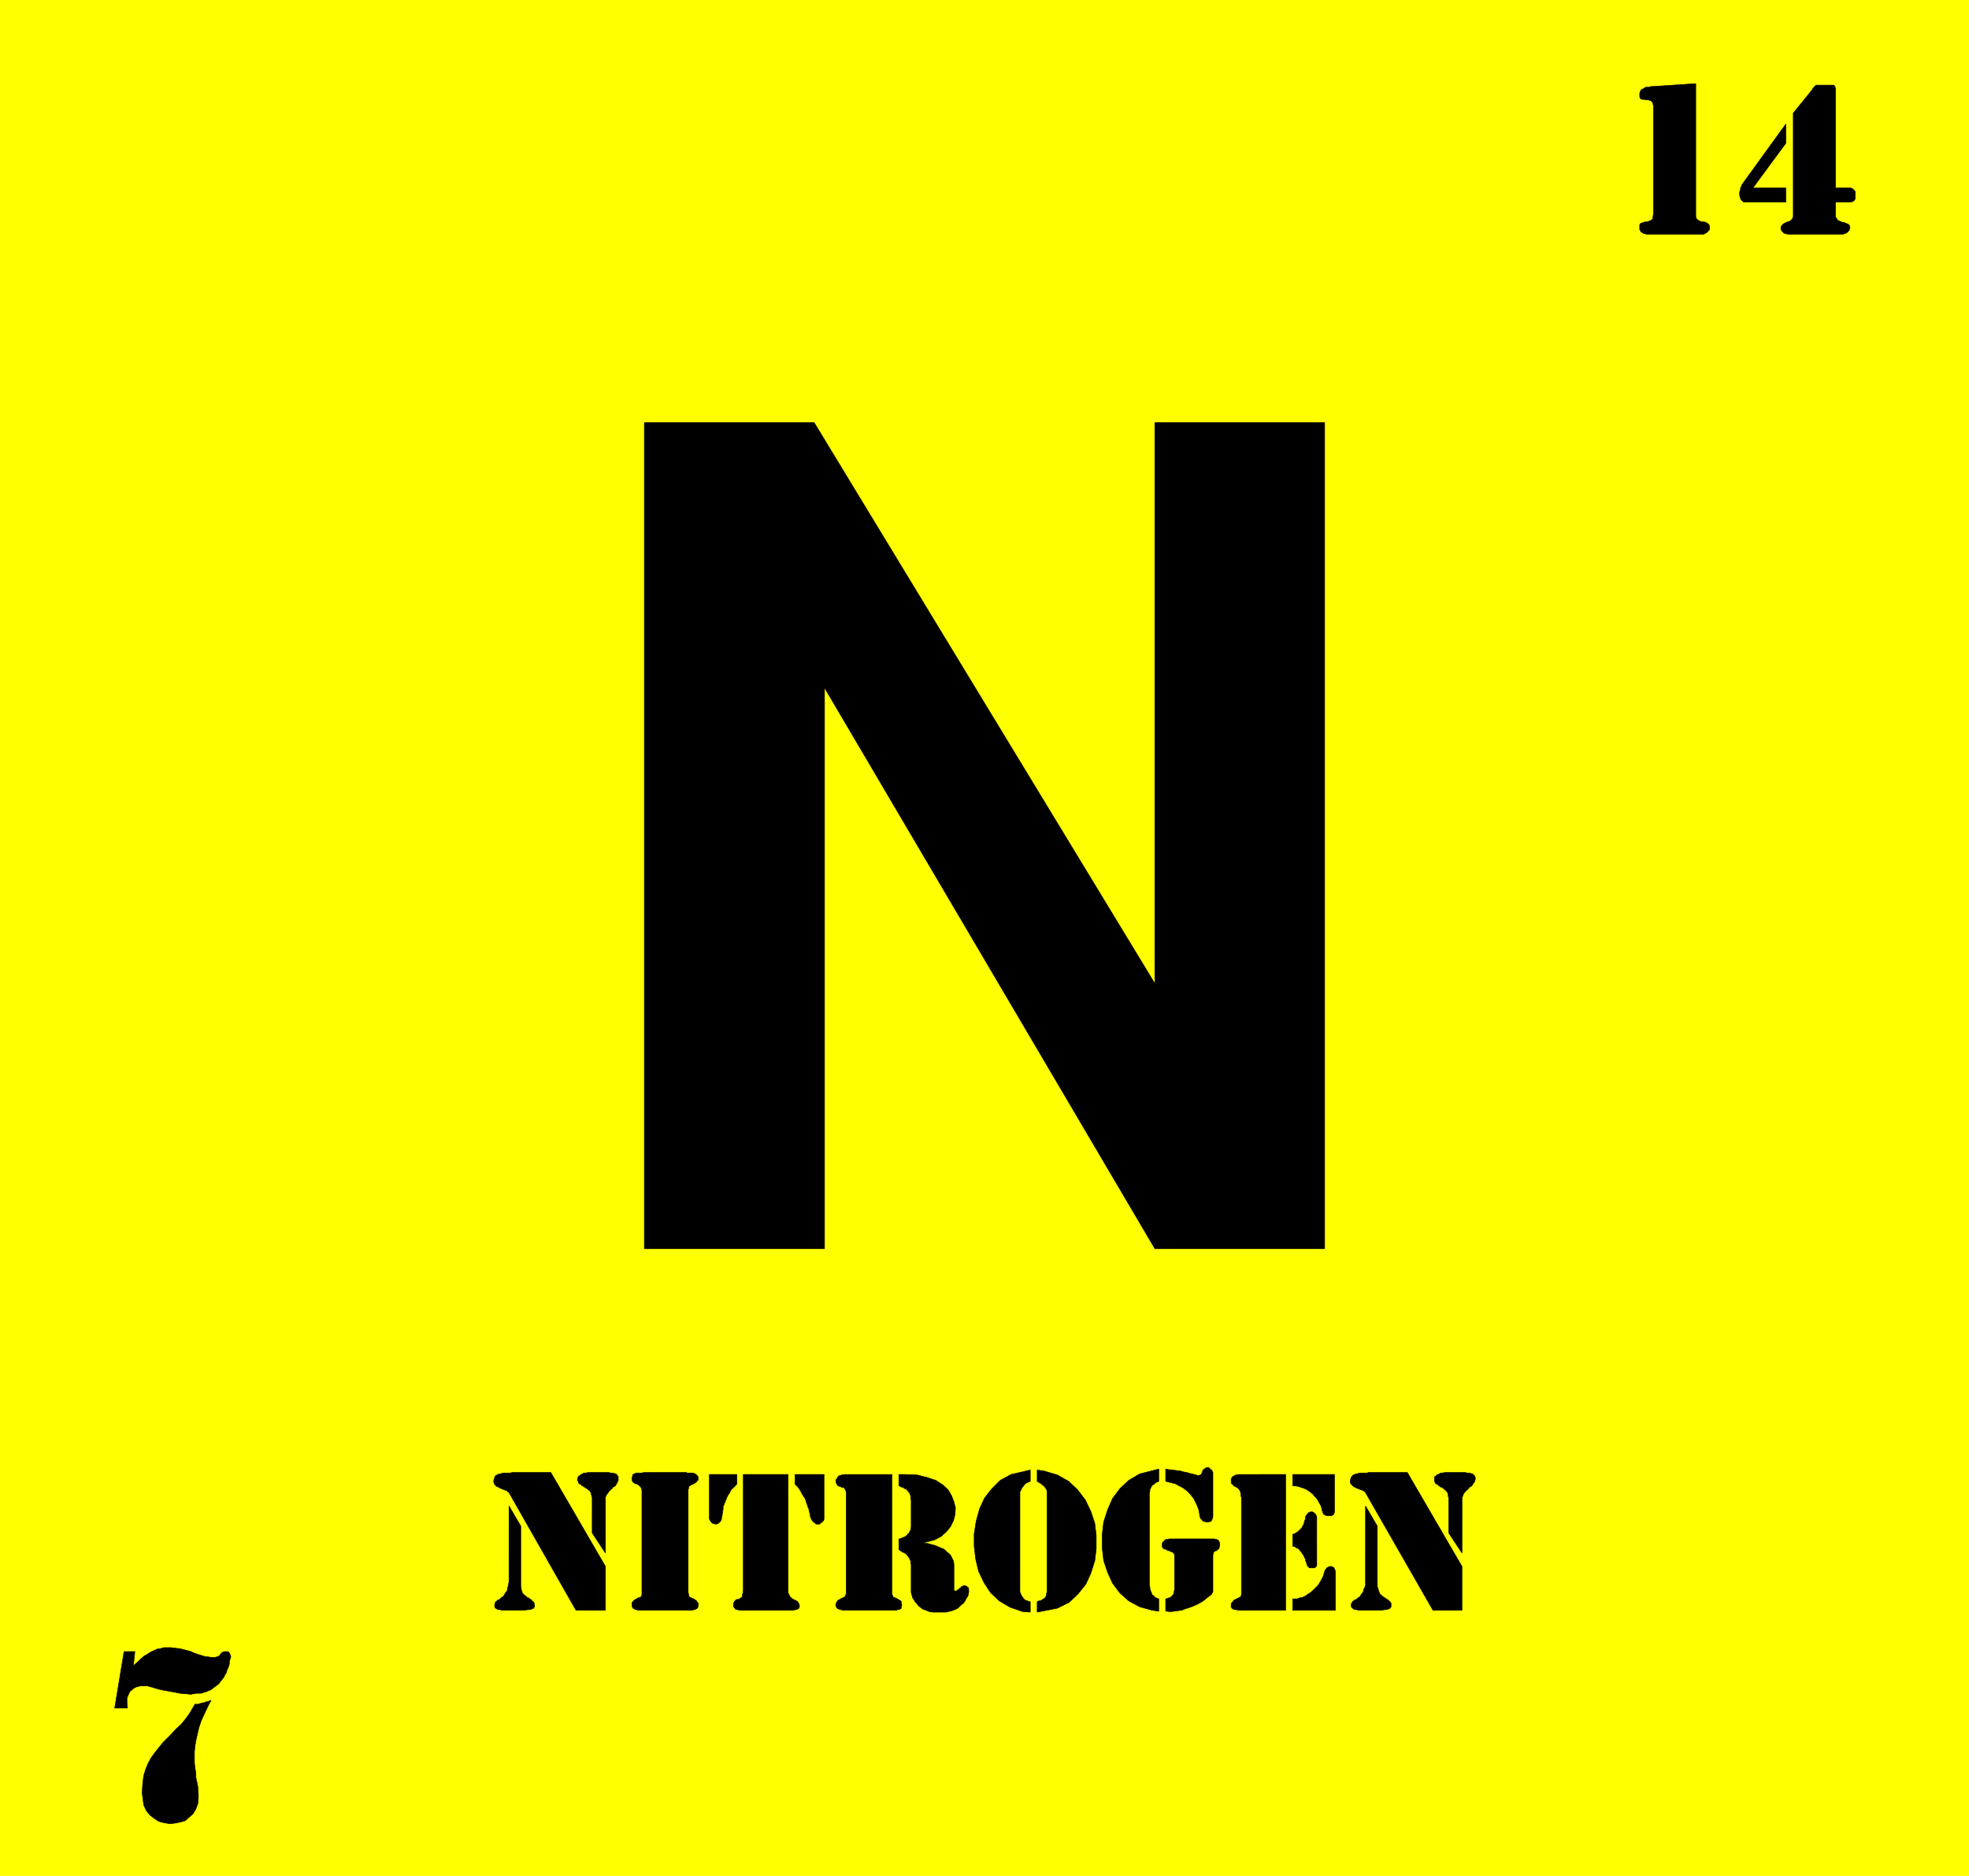 <svg width="3987.839" height="3799.359" viewBox="0 0 2990.879 2849.519" xmlns="http://www.w3.org/2000/svg"><rect x="0" y="0" width="2990.879" height="2849.519" fill="#808080" stroke="none"/><defs><clipPath id="a"><path d="M0 2.79h2990.879V2853H0Zm0 0"/></clipPath><clipPath id="b"><path d="M0 2.79h2990.879v2849.519H0Zm0 0"/></clipPath></defs><g clip-path="url(#a)" transform="translate(0 -2.79)"><path style="fill:#fff;fill-opacity:1;fill-rule:nonzero;stroke:none" d="M0 2852.309h2990.879V2.789H0Zm0 0"/></g><g clip-path="url(#b)" transform="translate(0 -2.79)"><path style="fill:#fff;fill-opacity:1;fill-rule:evenodd;stroke:#fff;stroke-width:.15;stroke-linecap:square;stroke-linejoin:bevel;stroke-miterlimit:10;stroke-opacity:1" d="M0 .5h603V575H0Zm0 0" transform="matrix(4.96 0 0 -4.96 0 2854.79)"/><path style="fill:#ff0;fill-opacity:1;fill-rule:evenodd;stroke:#ff0;stroke-width:.15;stroke-linecap:square;stroke-linejoin:bevel;stroke-miterlimit:10;stroke-opacity:1" d="M0 575h603V.5H0Zm0 0" transform="matrix(4.96 0 0 -4.96 0 2854.79)"/></g><path style="fill:#000;fill-opacity:1;fill-rule:evenodd;stroke:#000;stroke-width:.15;stroke-linecap:square;stroke-linejoin:bevel;stroke-miterlimit:10;stroke-opacity:1" d="m438.83 81.86-20.65 36.01v.15l-.3.15-.3.3-.45.15-.46.15-.3.15-.45.16-.45.15-.46.3-.45.15-.3.3-.3.3-.3.3-.15.45v.61l.3.9v.15l.3.15.15.3.15.15.45.15.31.16h.45l.3.15.45.15h2.26l.46.15h11.9l16.74-28.78V81.86Zm8.9 17.48-4.07 6.18v10.84l-.15.3v.61l-.15.45-.15.3-.16.15-.15.3-.3.15-.15.15-.3.31-.3.15-.15.3h-.45l-.31.3-.3.15-.45.45h-.15l-.45.3-.15.3-.15.46v1.05l.15.3.3.15.3.3.3.15.45.16.46.3h.45l.75.15h6.48l.15-.15h.76l.6-.15.45-.15.3-.16.31-.3.15-.3.15-.3v-.6l-.15-.3v-.3l-.15-.31-.31-.3-.15-.3-.3-.45-.15-.15-.3-.15-.3-.15-.15-.3-.3-.31-.3-.15-.16-.3-.3-.15-.15-.3-.3-.3-.15-.3-.15-.3v-.3l-.3-.31zm0 0" transform="matrix(4.96 0 0 -4.96 0 2852)"/><path style="fill:#000;fill-opacity:1;fill-rule:evenodd;stroke:#000;stroke-width:.15;stroke-linecap:square;stroke-linejoin:bevel;stroke-miterlimit:10;stroke-opacity:1" d="m418.18 113.8 3.62-6.18V89.09l.15-.45.15-.45.15-.45.15-.46.15-.3.15-.3.3-.15.31-.3.3-.3.3-.15.3-.15.3-.3.61-.31.6-.6.15-.3.15-.15v-1.06l-.15-.15-.15-.3-.3-.15-.46-.15-.45-.15h-.45l-1.06-.15h-6.93l-.6.15h-.46l-.45.15-.75.75v.91l.3.3v.3l.15.15.3.15.3.3h.15l.31.15.45.31.3.3.3.15.3.3.15.45.31.3.3.45.15.31v.45l.3.45.15.45.15.45zm-24.42 9.64V81.86h-14.62l-.46.15h-.6l-.15.15h-.3v.15h-.15l-.45.45v.91l.15.45.45.45.15.3.3.15.3.15.3.16.31.15.3.15.15.15h.3l.15.15.15.3.15.45v29.68l-.15.46v.6l-.15.6-.15.45-.3.45-.15.16-.3.3-.31.15-.3.15-.3.15-.3.15-.15.3-.15.15-.3.15-.15.45v1.06l.15.15v.15l.15.15.15.15.3.3h.15l.3.15.15.15h.61l.3.15zm2.11-38.11h1.36l.75.3.9.15.91.45.6.45.76.45.75.61.6.6.61.6.6.6.45.76.45.75.3.6.31.61.3.9v.15l.15.45.15.45.3.31.15.3.3.15.3.15.46.15h.45l.3-.15.3-.15.15-.15.15-.3.15-.31.15-.6V81.86h-13.11zm0 38.11h12.81v-11.6l-.15-.3v-.3l-.3-.15-.15-.15-.3-.15h-1.51l-.3.15-.3.15-.3.15-.15.3-.15.45-.16.31-.15.75-.15.6-.3.6-.45.76-.3.6-.45.6-.61.61-.45.6-.75.6-.61.45-.75.45-.75.31-.91.3-.9.3-1.51.15zm0-18.38.3.15.45.15.46.31.45.3.6.6.3.3.3.3.15.3.16.46.3.3v.3l.15.45v.3l.3.45v.76l.15.3.3.3.15.3.3.3.31.15.3.15h.6l.3-.15.3-.15.15-.3.3-.15.16-.45.15-.3V95.57l-.15-.3-.16-.15-.15-.15-.3-.15H401l-.16.15-.3.3-.15.15-.15.45v.15l-.15.3-.15.46-.15.3v.45l-.3.45-.15.45-.3.46-.31.45-.3.45-.3.3-.3.45-.45.3-.46.16-.3.3-.75.15zm-38.89 20.04.75-.15 1.36-.15 1.2-.15 1.21-.15 1.05-.3.91-.15.9-.3.76-.15.6-.16.6-.15.45-.15h.46l.3.15.3.15.15.31.3.6v.15l.15.3.15.15.31.15.45.45h.9l.15-.3.3-.15.16-.15.15-.15.15-.15.15-.3.15-.3v-13.56l-.15-.61-.15-.3-.15-.3-.31-.3h-.45l-.3-.15h-.45l-.3.15h-.3l-.46.15-.3.3-.15.3-.3.15-.15.46-.15.45v.3l-.15.9-.15.76-.31.75-.3.75-.45.91-.45.9-.6.76-.61.75-.75.75-.75.6-.91.61-.9.45-1.06.6-1.2.3-1.81.46zm-2.11-39.77v-3.77l-2.11.3-3.77 1.05-3.32 1.81-2.71 2.41-2.26 3.02-1.51 3.31-1.21 3.62-.45 3.92v3.91l.45 3.92 1.21 3.77 1.51 3.46 2.26 3.02 2.71 2.56 3.32 1.96 5.88 1.5v-3.76l-.31-.16-.45-.15-.45-.3-.15-.3-.45-.15-.3-.3-.16-.3-.15-.3-.15-.3-.15-.31v-.6l-.15-.3V89.54l.15-.45v-.45l.15-.6.15-.45.15-.31.16-.45.15-.3.3-.15.3-.3.15-.3h.3l.15-.15.3-.15zm2.11 0h.15l.45.15.3.15h.15l.3.15.3.15.16.15.15.15.15.3h.15l.15.15v.3l.15.15v.46l.15.45v10.7l-.15.45-.45.45-.46.15-.3.15-.3.15h-.45l-.3.3-.3.15h-.31l-.3.15-.3.31-.15.3v1.05l.15.3.15.15.15.15.15.15.15.16.16.15.3.15h.6l.3.15h13.87l.3-.15h.45l.15-.15.31-.15.15-.16v-.15l.15-.15v-.15l.15-.3v-.6l-.15-.45v-.3l-.15-.31-.15-.15h-.15l-.16-.15-.15-.3h-.3l-.3-.15-.15-.15-.15-.15-.15-.15v-.3l-.15-.45V87.59l-.15-.31-.3-.6-.61-.45-.6-.45-.75-.61-.76-.6-1.05-.6-.91-.45-1.05-.45-1.21-.46-1.05-.3-1.06-.45-1.21-.15-1.05-.15-1.21-.15-1.5.15zm-41.46 39.47v-3.46l-.3-.16-.45-.15-.31-.15-.3-.15-.45-.45-.3-.45-.3-.3-.15-.3-.15-.15-.15-.46-.16-.3-.15-.15V87.43l.15-.3.16-.45.15-.3.15-.3.3-.3.15-.3.3-.31.45-.3.46-.15.9-.3v-3.16l-2.26.15-3.92 1.35-3.32 1.96-2.71 2.56-1.96 3.02-1.66 3.46-.9 3.77-.46 3.92v3.76l.61 3.92 1.05 3.77 1.51 3.31 2.26 2.87 2.56 2.56 3.32 1.8zm2.11 0 2.11-.3 4.07-1.21 3.47-1.95 2.71-2.57 2.41-3.16 1.66-3.47 1.21-3.61.45-3.77v-4.07l-.45-3.76-1.21-3.77-1.51-3.31-2.41-3.02-2.71-2.56-3.62-1.81-6.18-1.2v3.16l.15.15.45.15h.3l.31.15.3.15.15.15.3.16.15.15.3.15.15.3.15.3.15.3v.45l.16.45v31.04l-.16.3-.15.31-.15.15-.15.3-.15.15-.3.3-.15.15-.3.15-.15.15-.3.3-.31.15-.3.15-.45.31zm-42.36-1.36h1.96l3.62-.15 3.01-.75 2.72-.9 2.11-1.36 1.65-1.51 1.06-1.8.75-1.96.46-1.81-.15-2.11-.46-1.81-.9-1.81-1.21-1.5-1.66-1.51-1.96-1.05-3.46-.91.3-.15h.9l.91-.3.75-.15.91-.3.75-.3.6-.3.91-.31.6-.45.6-.6.61-.45.45-.45.3-.61.3-.6.3-.6.15-1.06v-7.98l.31-.15h.45l.3.3.3.15.3.3.45.3.15.3.46.15.3.15h.45l.3-.15.61-.45.15-.45v-1.06l-.15-.6-.16-.6-.45-.6-.3-.61-.45-.75-.76-.6-.6-.61-.75-.6-1.06-.45-1.05-.3-1.21-.3h-4.07l-1.05.15-1.06.45-.9.3-.61.45-.75.61-.45.6-.61.6-.3.6-.45.61-.15.6-.15.45-.15.6v8.59l-.15.15v.91l-.15.3-.15.3-.15.3-.16.3-.3.3-.15.31-.3.3-.45.3-.15.15-.61.15-.3.3-.75.45v3.32h.3l.3.15.45.15.31.15.45.15.15.15.45.3.15.15.15.3.3.15.16.31.15.3.15.15.15.3v.3l.15.6v8.29l-.15.3v.91l-.15.45-.15.3-.15.45-.31.15-.15.3-.45.45-.45.16-.15.15-.45.3h-.31l-.3.15-.6.3zm-16.13-36.46v31.04l-.15.45-.15.3-.15.31-.3.3-.31.15h-.45l-.15.15-.3.15h-.3l-.3.15-.15.3-.15.15-.16.3-.15.61v.45l.15.15.16.3.15.15.15.3.3.3.3.15h.3l.15.15h.6l.31.15h14.62V86.68l.15-.15.15-.45.15-.3h.3l.3-.15.31-.15.3-.15.3-.16.15-.15.3-.15.3-.15.15-.3v-.3l.15-.6v-.3l-.15-.31v-.45l-.15-.15h-.15l-.15-.15-.3-.15h-.45l-.3-.15h-16.59l-.3.15h-.3l-.15.15h-.3l-.15.15h-.15l-.3.3-.16.15v.31l-.15.15v.45l.15.45.16.3.15.15.15.3.3.15.3.15.3.16.15.15.45.15.31.15h.15l.15.15.15.3.15.3zm-15.68 36.46h8.9v-13.71l-.16-.45-.3-.3-.3-.3-.3-.15-.3-.3h-1.06l-.3.3-.3.15-.6.6-.3.45-.15.61-.16.15v.6l-.15.45-.15.6-.15.76-.3.6-.15.6-.3.76-.15.6-.3.75-.46.61-.45.75-.3.6-.45.75-.45.61-.91.9zm-17.79 0v-3.01l-.3-.15-.15-.3-.3-.3-.45-.45-.46-.31-.6-1.2-.45-.6-.3-.61-.3-.75-.31-.75-.3-.76-.3-.75v-.75l-.15-.76-.15-1.2-.15-.3v-.61l-.15-.3-.15-.45-.6-.6-.31-.15-.45-.15h-.3l-.45.15-.45.15-.16.15-.3.3-.15.3-.3.45v13.71zm1.96 0h13.72V87.13l.3-.45.15-.45.3-.45.31-.15.3-.3.3-.16.3-.15.3-.15.3-.15.31-.15.15-.3.15-.15.3-.6v-.76l-.15-.3-.3-.15-.15-.15-.46-.15h-.45l-.15-.15h-16.73l-.46.15h-.3l-.3.15h-.15l-.15.15v.15l-.45.45v.91l.15.45.15.3.45.45.3.15h.46l.3.16.3.15.3.3.3.15v.6l.15.45.15 1.06zm-31.05-36.46v31.64l-.15.46-.15.45-.3.3-.16.15-.45.3-.15.15-.3.15h-.3l-.3.15-.15.15-.31.15-.15.31-.15.3v.9l.15.3v.3l.15.3.31.16h.15l.15.15.45.15h1.66l.6.15h12.97l.3-.15h1.81l.3-.15.3-.15h.15l.15-.16.6-.6v-.45l.15-.3-.15-.15v-.3l-.3-.15-.15-.31-.15-.15-.3-.15-.15-.15-.3-.15-.3-.15-.31-.15h-.3l-.15-.3-.3-.15-.15-.3v-.3l-.15-.46V87.28l.15-.6v-.15l.15-.45.3-.3h.15l.3-.15.31-.15.3-.15.3-.16.15-.15.3-.15.15-.15.15-.3.3-.3.15-.6-.15-.15v-.61l-.3-.3v-.15h-.15l-.3-.15-.15-.15h-.45l-.3-.15h-16.89l-.15.15h-.45l-.15.15h-.15v.15h-.15l-.31.15-.15.15v.15l-.15.31v1.05l.15.3.15.15.31.3.15.15.3.15.3.16.3.15.15.15.45.15h.16l.3.15.15.3.15.3zm-20.2-5.12-20.5 36.01-.16.15-.3.15-.15.3-.6.15-.3.15-.45.15-.31.16-.45.15-.45.3-.45.15-.45.3-.16.3-.3.3-.15.45v.61l.3.9v.15l.15.15.16.3.45.15.15.15.45.16h.3l.45.15.46.15h2.26l.45.15h11.91l16.73-28.78V81.86Zm9.04 17.48-4.07 6.18v10.84l-.15.3v.31l-.15.3v.45l-.15.3-.15.15-.15.3-.3.15-.15.15-.31.31-.45.15-.15.3h-.3l-.3.3-.45.15-.3.45h-.31l-.3.3-.15.3-.15.46-.15.15v.3l.15.3v.3l.15.3.3.15.3.3.31.15.3.16.45.3h.6l.76.15h6.33l.45-.15h.6l.61-.15.45-.15.3-.16.15-.3.3-.3v-1.2l-.15-.3-.15-.31-.3-.6-.3-.45-.15-.15-.3-.15-.31-.15-.15-.3-.3-.31-.3-.15-.15-.3-.3-.15-.15-.3-.15-.3-.31-.3-.15-.3-.15-.3-.15-.31zm0 0" transform="matrix(4.96 0 0 -4.96 0 2852)"/><path style="fill:#000;fill-opacity:1;fill-rule:evenodd;stroke:#000;stroke-width:.15;stroke-linecap:square;stroke-linejoin:bevel;stroke-miterlimit:10;stroke-opacity:1" d="m155.88 113.8 3.61-6.18V89.09l.15-.45v-.45l.16-.45.15-.46.15-.3.3-.3.15-.15.45-.3.3-.3.15-.15.46-.15.3-.3.6-.31v-.15l.3-.3.3-.15.15-.3v-.15l.15-.3v-.76l-.15-.15-.15-.3-.3-.15-.45-.15-.45-.15h-.61l-1.05-.15h-6.78l-.61.15h-.45l-.45.15-.45.3-.16.15-.15.3v.76l.15.15v.3l.16.3.15.15.3.15.15.3h.3l.3.15.3.31.3.3.31.15.3.3.3.45.15.3.3.45.3.31.15.45v.45l.15.45.15.45v.31l.16.75zm406.27 403.64h4.67l.3-.15.3-.15.3-.3.31-.3.15-.3v-1.96l-.15-.45-.31-.3-.3-.3h-.3l-.6-.15h-4.37v-4.53l.3-.45.15-.3.3-.3.3-.15.3-.15.46-.15.3-.15h.45l.3-.15.3-.15.45-.15.31-.16.3-.3.15-.45v-.6l-.15-.15v-.3l-.3-.3-.15-.16-.16-.15-.15-.15-.3-.15-.3-.15h-.15l-.45-.15h-17.04l-.45.15h-.3l-.3.15-.15.15-.15.15-.15.15-.15.16-.16.3-.15.15v.9l.31.45.3.3.15.16.3.15.3.15.3.15.3.15h.3l.31.15.45.3.15.15.3.3.15.3.15.46v31.64l5.73 7.08.15.15v.3l.3.15.15.3.15.15.16.15h.15v.15l.15.15h5.42l.15-.15.16-.15.15-.15v-.3l.15-.3zm0 0" transform="matrix(4.96 0 0 -4.96 0 2852)"/><path style="fill:#000;fill-opacity:1;fill-rule:evenodd;stroke:#000;stroke-width:.15;stroke-linecap:square;stroke-linejoin:bevel;stroke-miterlimit:10;stroke-opacity:1" d="M546.92 517.44v-4.36h-12.81l-.3.15-.31.3-.3.3-.15.3-.15.45-.15.45v1.21l.15.45.15.45v.46l.3.45.15.45 13.42 18.53v-5.87l-10.1-13.72Zm-27.59 31.95v-40.68l.15-.61.31-.3.3-.3.45-.15.15-.15.45-.15h.76l.45-.15.3-.15.3-.15.15-.15.3-.31.15-.6v-.75l-.15-.3-.3-.3-.15-.16-.15-.15-.15-.15-.3-.15-.3-.15-.3-.15h-17.64l-.3.15h-.3l-.31.15-.15.15-.3.15-.3.15v.16l-.15.3-.15.15v1.5l.15.31.15.15.45.15.45.15.31.15h.75l.45.15.3.15.46.15.6.6v.61l.15 1.05v32.85l-.15.45v.45l-.6.6-.46.15-.3.15h-.9l-.3.15h-.76l-.45.16-.15.3-.15.3v1.2l.15.3.15.31v.3l.3.15.3.15.3.15.16.15.3.15.3.15h1.05l.3.15zM64.67 54.29l-.75-1.36-1.21-2.56-1.05-2.26-.76-2.26-.45-1.96-.45-1.96-.3-1.81-.15-1.65v-3.32l.15-1.5.3-1.66v-1.36l.3-1.35.3-1.51.15-2.26v-1.05l-.15-1.81-.6-1.66-.91-1.51-1.2-1.05-1.21-1.06-1.66-.45-1.5-.3-1.66-.15-1.66.3-1.66.45-1.36.91-1.35 1.05-1.06 1.36-.75 1.66-.45 3.31v1.21l.15 2.26.3 2.26.6 1.95.76 1.81.9 1.66 1.21 1.66 1.2 1.5 1.21 1.51 2.71 2.71 1.36 1.51 1.51 1.35 1.35 1.66 1.21 1.66 1.66 2.86h1.05l.15.15h.46l.15.15h.45l.15.15h.45l.3.15.3.16h.46l.3.15.3.15zM40.85 64.83l.46.46 1.05.9.91.9.9.76 1.06.6.9.6 1.05.46.91.45 1.05.15 1.06.3h2.11l1.21-.15 1.35-.15 1.36-.3 2.26-.61.91-.45 1.8-.6 1.51-.45 1.21-.15 1.05-.15h.76l.6.15.45.15.3.15.31.3.15.3.45.45.3.15.45.15h.91l.15-.15h.3l.15-.3.15-.3.15-.3.15-.45-.15-.61-.15-.45-.15-.6v-.6l-.15-.61-.3-.75-.3-.6-.15-.75-.46-.61-.3-.75-.6-.75-1.06-1.36-1.2-.9-1.21-.91-1.51-.6-1.5-.45H60l-1.51-.3-1.51.15-1.81.15-1.5.3-3.32.6-1.51.3-1.5.45-2.11.61h-2.27l-.6-.15-.6-.15-.61-.31-.45-.3-.45-.45-.45-.3-.3-.6-.3-.76-.31-.6v-1.66l.15-1.5h-3.92l2.87 17.32h3.32zM197.33 192.6v252.98h52.01l104.32-171.77v171.77h52.01V192.6h-52.01L252.51 364.36V192.6Zm0 0" transform="matrix(4.96 0 0 -4.96 0 2852)"/></svg>

